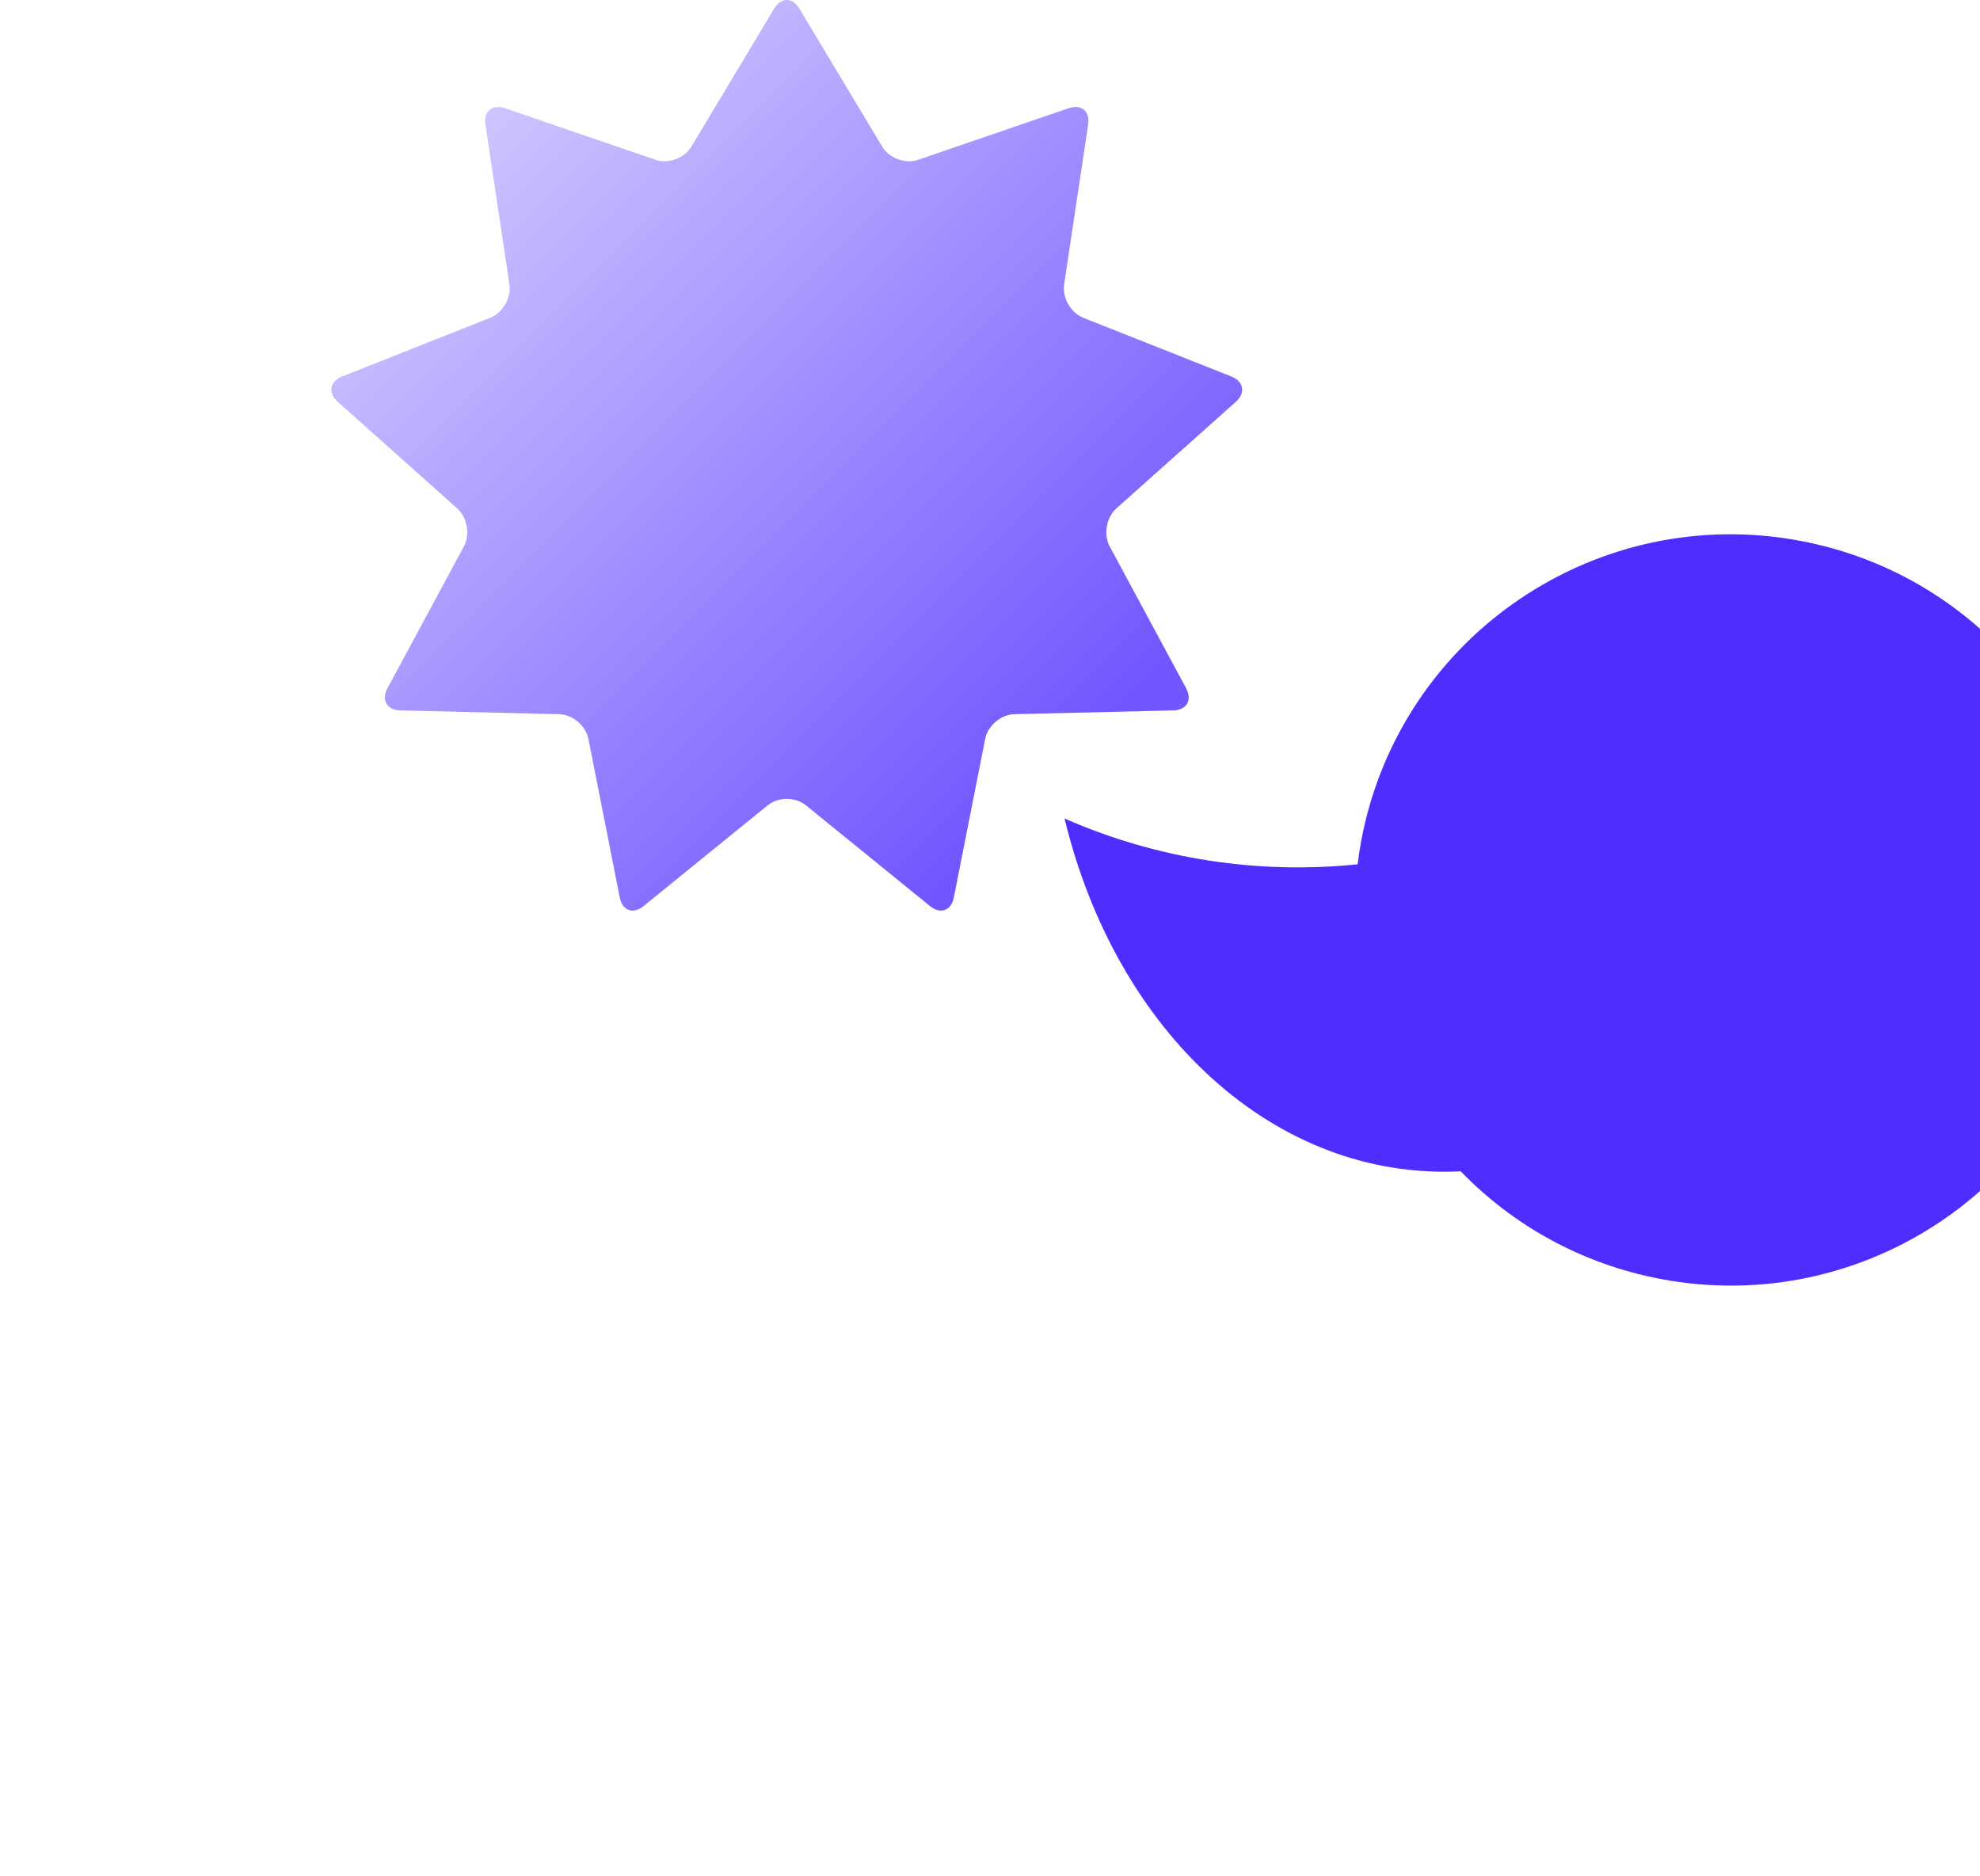 <svg width="478" height="453" viewBox="0 0 478 453" fill="none" xmlns="http://www.w3.org/2000/svg">
<g clip-path="url(#clip0_9411_10510)">
<path d="M186.886 2.101C188.567 -0.7 191.316 -0.7 192.996 2.101L212.983 35.419C214.663 38.219 218.564 39.643 221.652 38.581L257.962 26.138C261.049 25.076 263.181 26.85 262.694 30.078L256.899 68.677C256.412 71.905 258.502 75.531 261.536 76.735L297.24 90.887C300.275 92.092 300.767 94.857 298.333 97.029L269.511 122.751C267.076 124.923 266.346 129.053 267.896 131.931L286.339 166.163C287.888 169.035 286.481 171.45 283.215 171.527L244.922 172.435C241.657 172.512 238.468 175.194 237.839 178.398L230.274 216.683C229.638 219.887 227.05 220.818 224.514 218.765L194.552 194.437C192.016 192.378 187.872 192.378 185.336 194.437L155.374 218.765C152.839 220.824 150.25 219.887 149.614 216.683L142.05 178.398C141.414 175.2 138.226 172.512 134.966 172.435L96.673 171.527C93.407 171.45 92.006 169.035 93.55 166.163L111.992 131.931C113.542 129.059 112.812 124.929 110.377 122.751L81.549 97.023C79.115 94.851 79.602 92.086 82.642 90.881L118.346 76.729C121.38 75.525 123.47 71.899 122.983 68.671L117.188 30.072C116.701 26.844 118.833 25.07 121.921 26.132L158.23 38.581C161.318 39.637 165.219 38.213 166.899 35.419L186.886 2.101Z" fill="url(#paint0_linear_9411_10510)"/>
<path d="M327.743 208.684C327.992 206.69 328.295 204.697 328.675 202.697C338.075 153.5 385.601 121.233 434.832 130.626C484.062 140.019 516.352 187.513 506.952 236.709C497.553 285.906 450.026 318.174 400.796 308.781C381.718 305.143 365.187 295.774 352.634 282.808C307.822 285.051 269.475 249.324 257 197.624C279.653 207.586 304.045 211.117 327.743 208.684V208.684Z" fill="#502CFF"/>
</g>
<defs>
<linearGradient id="paint0_linear_9411_10510" x1="300" y1="220" x2="80.016" y2="-0.016" gradientUnits="userSpaceOnUse">
<stop offset="0.18" stop-color="#7356FF"/>
<stop offset="0.871" stop-color="#D1C7FF"/>
</linearGradient>
<clipPath id="clip0_9411_10510">
<rect width="478" height="453" fill="white"/>
</clipPath>
</defs>
</svg>
